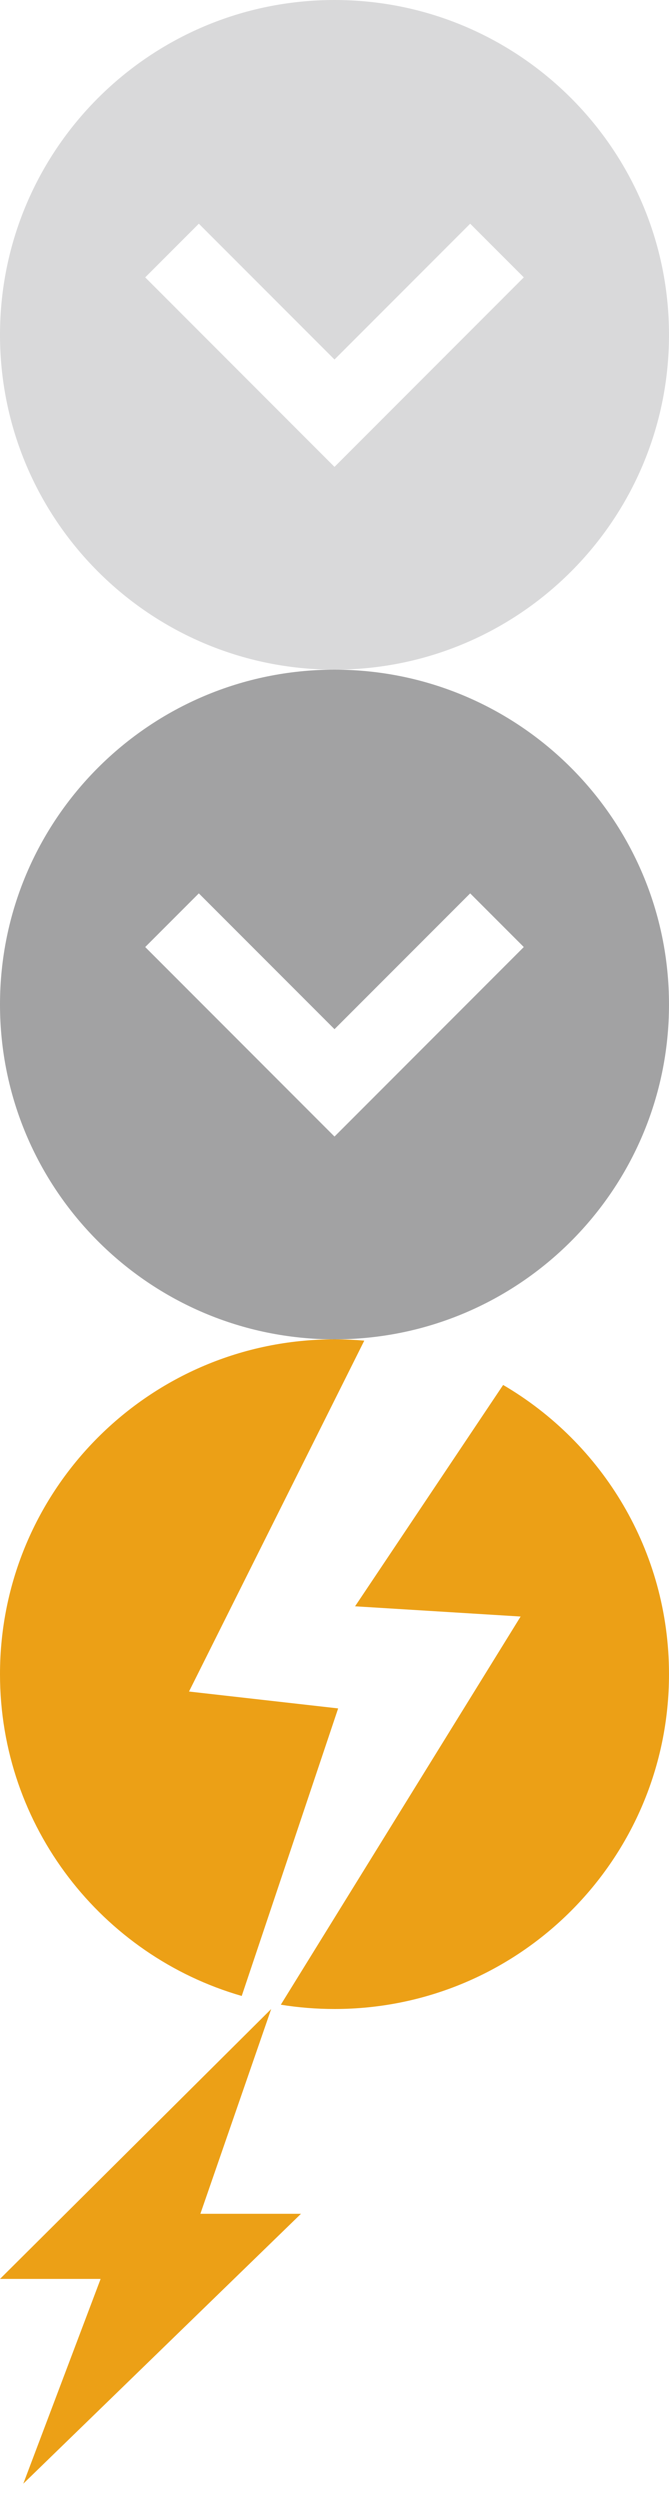 <?xml version="1.0" encoding="UTF-8"?>
<svg width="15px" height="56px" viewBox="0 0 15 56" version="1.1" xmlns="http://www.w3.org/2000/svg" xmlns:xlink="http://www.w3.org/1999/xlink">
    <!-- Generator: Sketch 45.1 (43504) - http://www.bohemiancoding.com/sketch -->
    <title>flash_icon_sprite</title>
    <desc>Created with Sketch.</desc>
    <defs></defs>
    <g id="Page-1" stroke="none" stroke-width="1" fill="none" fill-rule="evenodd">
        <g id="flash_icon_sprite">
            <path d="M6.296,44.904 L11.673,36.209 L7.961,35.98 L11.281,31.022 C13.506,32.323 15,34.737 15,37.5 C15,41.642 11.642,45 7.5,45 C7.09,45 6.688,44.967 6.296,44.904 Z M5.42,44.708 C2.29,43.806 0,40.92 0,37.5 C0,33.358 3.358,30 7.5,30 C7.725,30 7.948,30.01 8.168,30.029 L4.238,37.889 L7.582,38.267 L5.42,44.708 Z" id="flash_circle" fill="#ECA016"></path>
            <polygon id="flash_menu" fill="#ECA016" fill-rule="nonzero" points="6.081 45 0 51.046 2.256 51.046 0.522 55.633 6.749 49.587 4.493 49.587"></polygon>
            <path d="M7.5,8.053 L4.458,5.011 L3.256,6.213 L7.498,10.456 L7.5,10.454 L7.502,10.456 L11.744,6.213 L10.542,5.011 L7.5,8.053 Z M7.5,15 C3.358,15 0,11.642 0,7.5 C0,3.358 3.358,0 7.5,0 C11.642,0 15,3.358 15,7.5 C15,11.642 11.642,15 7.5,15 Z" id="arrow_menu" fill="#D9D9DA"></path>
            <path d="M7.5,23.053 L4.458,20.011 L3.256,21.213 L7.498,25.456 L7.5,25.454 L7.502,25.456 L11.744,21.213 L10.542,20.011 L7.5,23.053 Z M7.5,30 C3.358,30 0,26.642 0,22.5 C0,18.358 3.358,15 7.5,15 C11.642,15 15,18.358 15,22.5 C15,26.642 11.642,30 7.5,30 Z" id="arrow_menu_hover" fill="#A2A2A3"></path>
        </g>
    </g>
</svg>